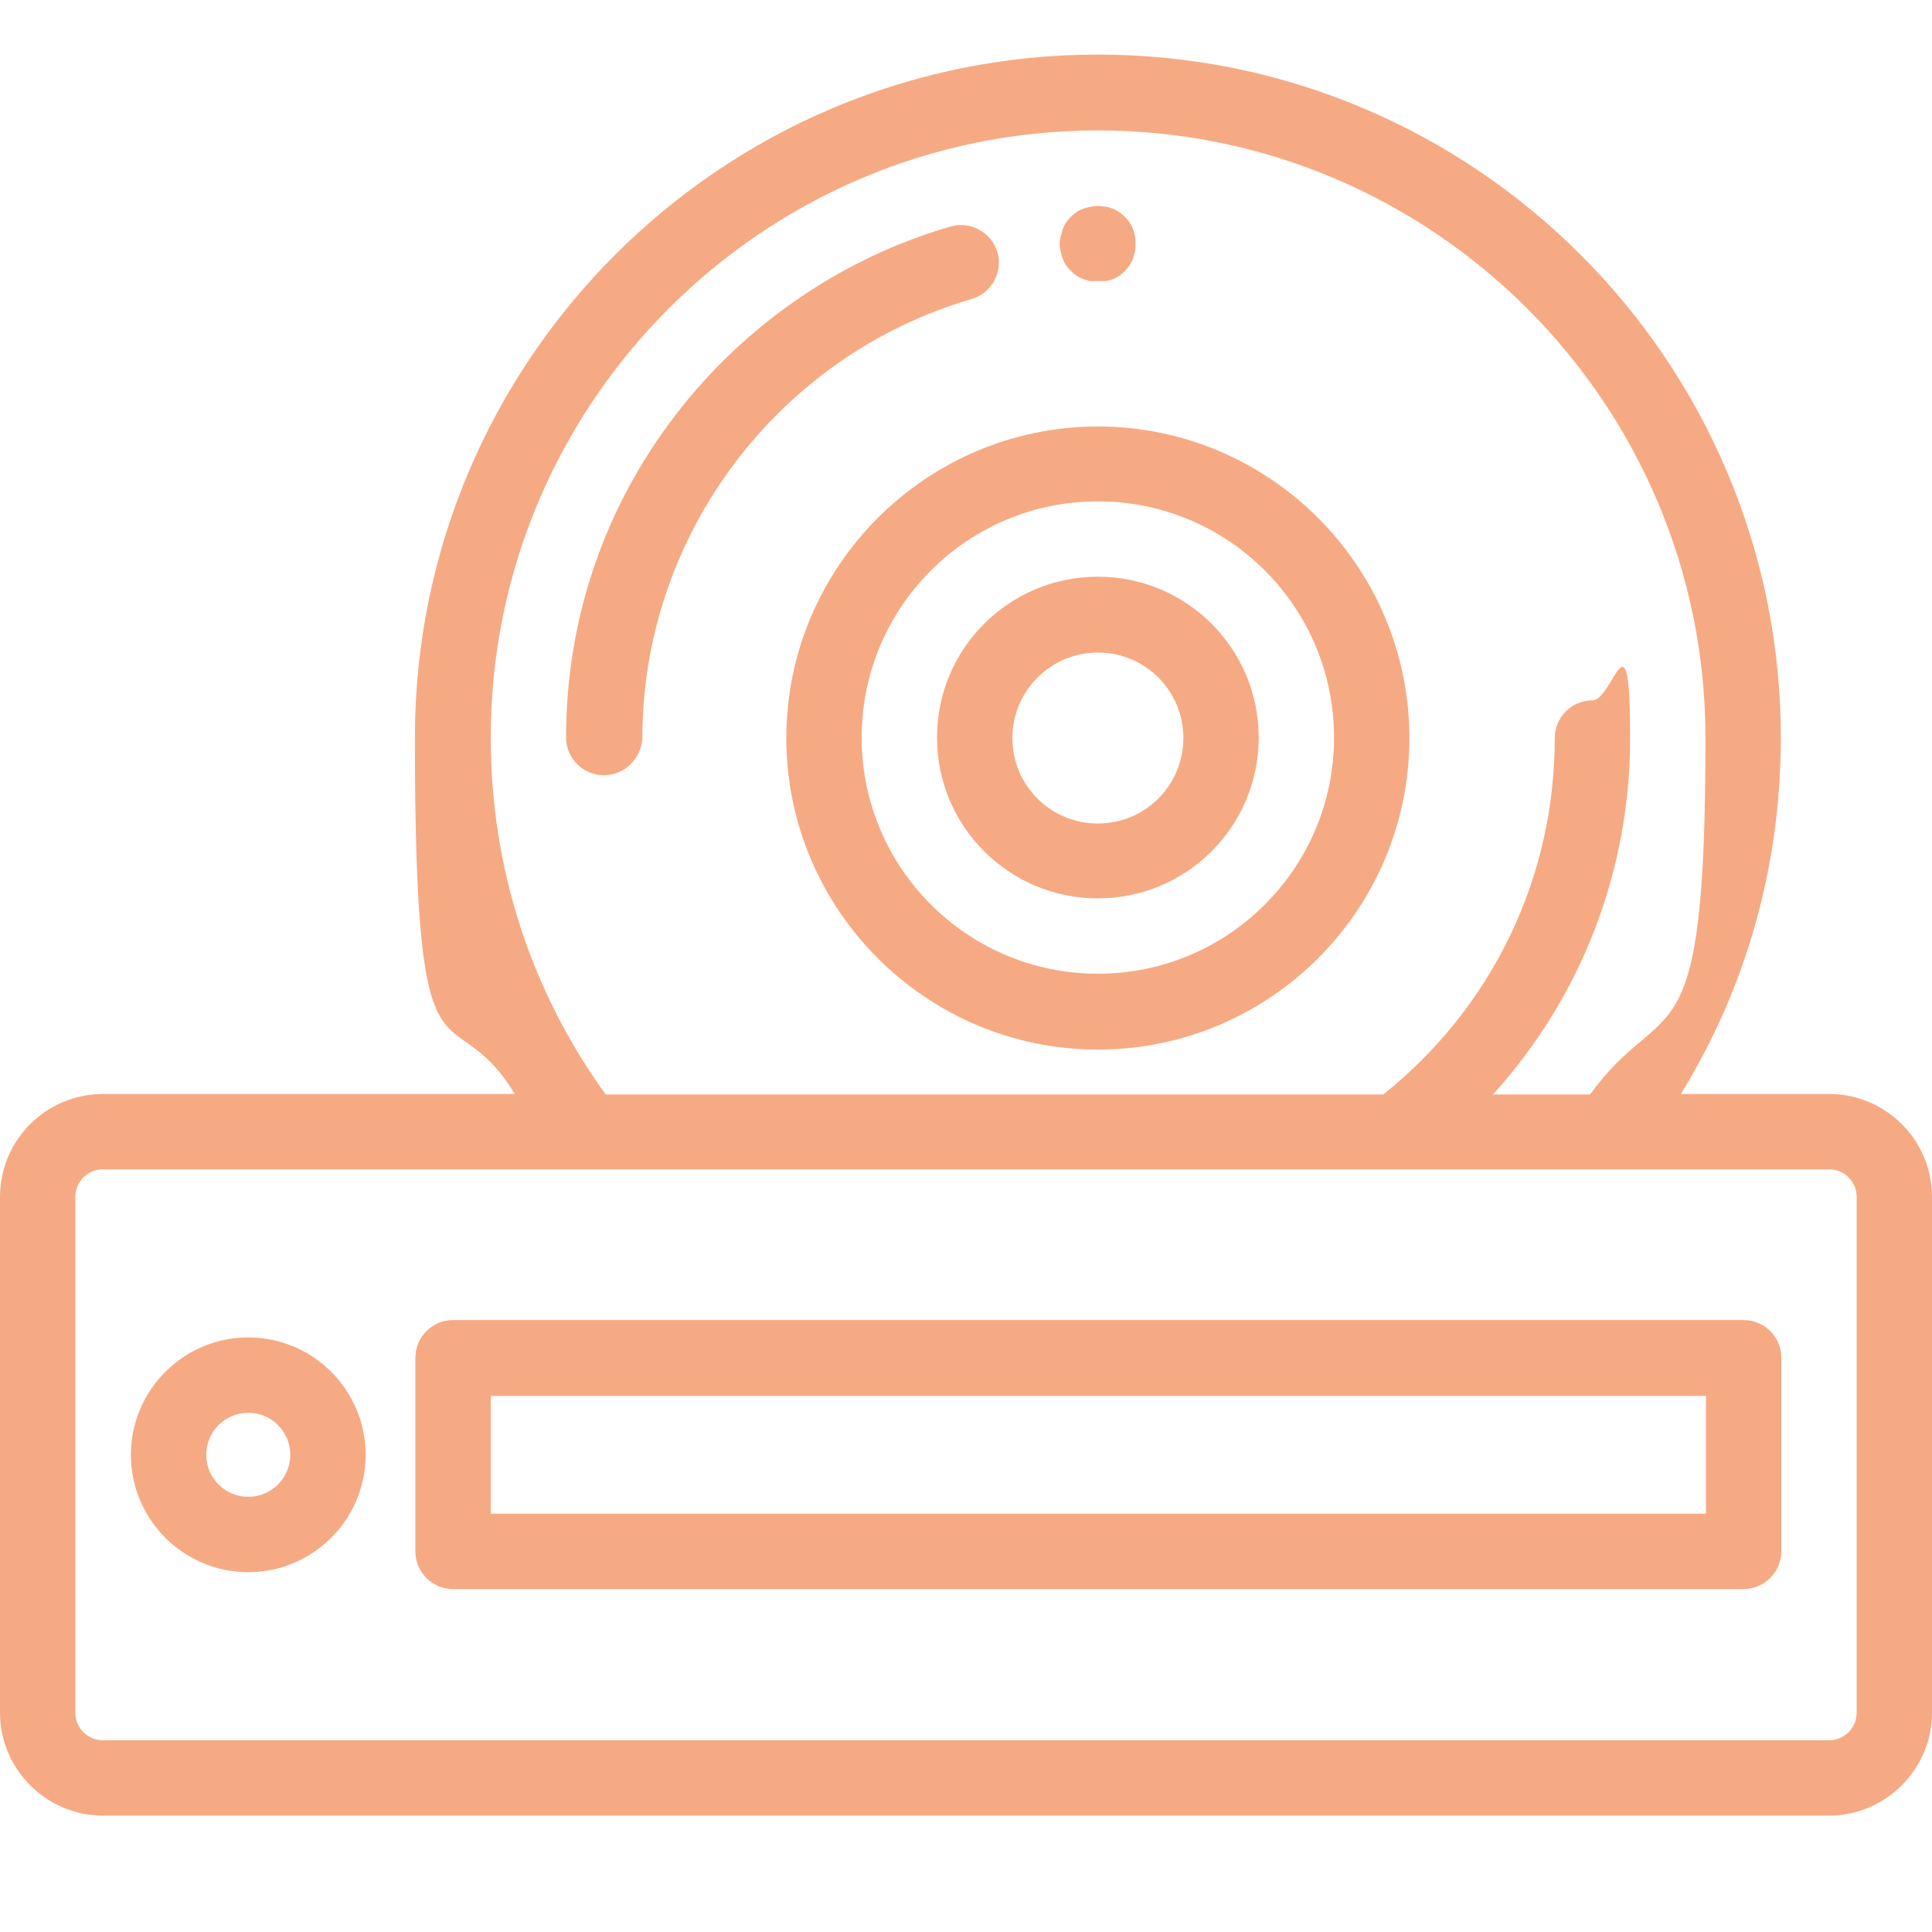 <?xml version="1.0" encoding="UTF-8"?>
<svg id="Calque_1" data-name="Calque 1" xmlns="http://www.w3.org/2000/svg" version="1.1" viewBox="0 0 400 400">
  <defs>
    <style>
      .cls-1 {
        fill: #000;
      }

      .cls-1, .cls-2 {
        stroke-width: 0px;
      }

      .cls-2 {
        fill: #f6aa83;
      }

      .cls-3 {
        display: none;
      }
    </style>
  </defs>
  <g id="Calque_1-2" data-name="Calque 1" class="cls-3">
    <g id="Calque_1-3" data-name="Calque 1">
      <path class="cls-1" d="M331.3,349.7v38.3c0,3.6-2.9,6.5-6.5,6.5s-6.5-2.9-6.5-6.5v-38.3c0-29.8-24.1-53.9-53.9-53.9s-26.9-7.2-34.2-19.2c-1.9-3.1-.9-7,2.2-8.9,3.1-1.9,7-.9,8.9,2.2,5,8.1,13.6,13,23.2,13,36.8-.1,66.8,29.8,66.8,66.8h0ZM218.1,284.7c.8,3.5-1.5,7-5,7.7-17.1,3.7-34.4,0-48.2-9.4-13.7,14.7-31.7,12.8-29.3,12.8-29.8,0-53.9,24.1-53.9,53.9v38.3c0,3.6-2.9,6.5-6.5,6.5s-6.5-2.9-6.5-6.5v-38.3c0-37,29.9-66.9,66.9-66.9s27.1-12.1,27.1-27v-1.7c-28.3-13.5-48.2-42-49.4-75.1-11.6-2.8-20.3-13.2-20.3-25.6v-33.6c-.4-16.4,2.1-57.6,32.1-86.6C162.2-2.6,221.7-.3,265.4,20.8c4.3,2.1,4.9,7.8,1.4,10.8,22.2,5.4,41.3,19,53.5,38.5.6,1,1.8,2.6,1.5,5.1-.2,1.6-.7,2.9-1.9,4.1-7.9,8-12.3,18.6-12.3,29.9v44.2c0,3.6-2.9,6.5-6.5,6.5s-6.5-2.9-6.5-6.5v-44.2c0-13,4.4-25.3,12.6-35.2-12.4-17.8-31.8-29.2-53.7-31.6l-11.4-1.2c-6.7-.7-8-9.9-1.8-12.4l5.2-2.1C178.2,3.1,106,29.2,106,119.7v33.7c0,5.1,3,9.6,7.3,11.9v-42c0-25,20.4-45.4,45.4-45.4h82.7c25,0,45.4,20.4,45.4,45.4v53.1c0,56.4-55.1,99.2-111.2,82.7-.4,4.6-1.5,9.1-3.4,13.2,10.9,7.5,24.7,10.5,38.3,7.5,3.4-.8,6.9,1.4,7.6,4.9h0ZM200,249.6c40.7,0,73.7-33.1,73.7-73.7v-52.6c0-17.9-14.5-32.4-32.4-32.4h-82.7c-17.9,0-32.4,14.5-32.4,32.4v52.6c0,40.6,33.1,73.7,73.8,73.7h0ZM265.6,361.3h-19.4c-3.6,0-6.5,2.9-6.5,6.5s2.9,6.5,6.5,6.5h19.4c3.6,0,6.5-2.9,6.5-6.5s-2.9-6.5-6.5-6.5Z"/>
    </g>
    <g id="Calque_2" data-name="Calque 2">
      <g>
        <path class="cls-1" d="M361.7,180.2c3.6,2.4,7.6,3.6,11.7,3.6s8.2-1.2,11.7-3.6c5.9-3.9,9.4-10.5,9.4-17.6s-3.5-13.7-9.4-17.6L206.5,26.1c-3.9-2.6-9-2.6-13,0l-51.1,34v-4.2h.2c5.1,0,9.2-4.1,9.2-9.2v-18c0-5.1-4.1-9.2-9.2-9.2h-62.7c-5.1,0-9.2,4.1-9.2,9.2v18c0,5.1,4.1,9.2,9.2,9.2h.2v45.6L14.8,145c-5.9,3.9-9.4,10.5-9.4,17.6s3.5,13.7,9.4,17.6c7.1,4.7,16.3,4.7,23.4,0h0l14.6-9.7v95.1c0,4.1,3.3,7.4,7.4,7.4s7.4-3.3,7.4-7.4v-105l132.3-88,132.3,88v182h-149.2v-129.7c0-6.7-5.5-12.2-12.2-12.2h-72.4c-6.7,0-12.2,5.5-12.2,12.2v129.8h-18.5v-30.2c0-4.1-3.3-7.4-7.4-7.4s-7.4,3.3-7.4,7.4v30.2h-20.2c-10.4,0-18.9,8.5-18.9,18.9s8.5,18.9,18.9,18.9h334.5c10.4,0,18.9-8.5,18.9-18.9s-8.5-18.9-18.9-18.9h-20.1v-172.2l14.6,9.7ZM85.6,34.4h51.4v6.6h-51.4v-6.6ZM127.5,55.9v14.1l-32.5,21.7v-35.8h32.5ZM101.1,215.5h67v127.1h-67s0-127.1,0-127.1ZM367.3,357.5c2.2,0,4.1,1.8,4.1,4.1s-1.8,4.1-4.1,4.1H32.7c-2.2,0-4.1-1.8-4.1-4.1s1.8-4.1,4.1-4.1h334.6ZM206.5,59.1c-3.9-2.6-9-2.6-13,0L30,167.8c-2.1,1.4-4.8,1.4-7,0-1.8-1.2-2.8-3.1-2.8-5.2s1-4,2.8-5.2L200,39.7l176.9,117.7c1.8,1.2,2.8,3.1,2.8,5.2s-1,4-2.8,5.2c-2.1,1.4-4.8,1.4-7,0L206.5,59.1Z"/>
        <path class="cls-1" d="M315.4,290.3h-5.1v-45.4c0-5.9-4.8-10.6-10.6-10.6h-86.8c-5.9,0-10.6,4.8-10.6,10.6v45.4h-3.9c-4.1,0-7.4,3.3-7.4,7.4s3.3,7.4,7.4,7.4h117.1c4.1,0,7.4-3.3,7.4-7.4,0-4.1-3.3-7.4-7.5-7.4ZM295.4,290.3h-78.3v-41.1h78.3v41.1Z"/>
      </g>
    </g>
    <g id="Calque_3" data-name="Calque 3">
      <path class="cls-1" d="M390.2,269.8h-6.3v-50.8c0-14-11.4-25.3-25.4-25.4v-107.7c0-14-11.4-25.3-25.4-25.4H66.8c-14,0-25.3,11.4-25.4,25.4v107.8c-14,0-25.3,11.4-25.4,25.4v50.7h-6.2c-3.5,0-6.3,2.8-6.3,6.3v25.4c0,3.5,2.8,6.3,6.3,6.3h6.3v25.4c0,3.5,2.8,6.3,6.3,6.3h19c3,0,5.6-2.1,6.2-5.1l5.3-26.6h294l5.3,26.6c.6,3,3.2,5.1,6.2,5.1h19c3.5,0,6.3-2.8,6.3-6.3v-25.4h6.3c3.5,0,6.3-2.8,6.3-6.3v-25.4c.3-3.5-2.6-6.3-6.1-6.3ZM54.2,85.9c0-7,5.7-12.7,12.7-12.7h266.3c7,0,12.7,5.7,12.7,12.7v107.8h-12.7v-25.4c0-14-11.4-25.3-25.4-25.4h-76.1c-14,0-25.3,11.4-25.4,25.4v25.4h-12.7v-25.4c0-14-11.4-25.3-25.4-25.4h-76c-14,0-25.3,11.4-25.4,25.4v25.4h-12.6v-107.8ZM320.5,168.3v25.4h-101.5v-25.4c0-7,5.7-12.7,12.7-12.7h76.1c7,0,12.7,5.7,12.7,12.7ZM181,168.3v25.4h-101.5v-25.4c0-7,5.7-12.7,12.7-12.7h76.1c7,0,12.7,5.7,12.7,12.7ZM28.8,219c0-7,5.7-12.7,12.7-12.7h317c7,0,12.7,5.7,12.7,12.7v50.7H28.8v-50.7ZM36.3,326.8h-7.5v-19h11.3l-3.8,19ZM371.2,326.8h-7.5l-3.8-19h11.3v19ZM383.9,295.1H16.1v-12.7h367.8v12.7Z"/>
    </g>
    <g id="Calque_4" data-name="Calque 4">
      <g>
        <path class="cls-1" d="M333.6,4.5c-10.8,0-19.6,8.8-19.6,19.5v6.5h-143.3c-18,0-32.6,14.6-32.6,32.6v32.6h-13c-10.8,0-19.6,8.8-19.6,19.6v22.4c-28.4,17.5-45.7,48.5-45.6,81.8v7.7c-7.8,2.8-13,10.1-13,18.4v13c0,3.6,2.9,6.5,6.5,6.5h208.5c3.6,0,6.5-2.9,6.5-6.5v-13c0-8.3-5.2-15.6-13-18.4v-7.7c0-25.9-10.3-50.8-28.7-69.1-5.1-4.9-10.8-9.2-16.9-12.8v-22.3c0-10.8-8.8-19.6-19.6-19.6h-13v-19.5c0-3.6,2.9-6.5,6.5-6.5h130.3v13c0,10.8,8.8,19.6,19.6,19.6h19.5V4.5h-19.5ZM255.4,245.6v6.5H59.9v-6.5c0-3.6,2.9-6.5,6.5-6.5h182.5c3.6,0,6.5,2.9,6.5,6.5ZM217.5,159.6c15.9,15.9,24.9,37.4,24.8,59.9v6.5H72.9v-6.5c0-29.4,15.5-56.7,40.9-71.7h87.7c5.9,3.3,11.2,7.2,16,11.8ZM190.2,108.8c3.6,0,6.5,2.9,6.5,6.5v19.5h-78.2v-19.5c0-3.6,2.9-6.5,6.5-6.5h65.2ZM314,56.6h-130.3c-10.8,0-19.5,8.8-19.5,19.5v19.5h-13v-32.4c0-10.8,8.8-19.6,19.6-19.6h143.2v13ZM340.1,89.2h-6.5c-3.6,0-6.5-2.9-6.5-6.5V24c0-3.6,2.9-6.5,6.5-6.5h6.5v71.7Z"/>
        <path class="cls-1" d="M157.6,278.2c-3.6,0-6.5,2.9-6.5,6.5v26.1c0,3.6,2.9,6.5,6.5,6.5s6.5-2.9,6.5-6.5v-26.1c0-3.6-2.9-6.5-6.5-6.5Z"/>
        <path class="cls-1" d="M157.6,330.3c-3.6,0-6.5,2.9-6.5,6.5v26.1c0,3.6,2.9,6.5,6.5,6.5s6.5-2.9,6.5-6.5v-26.1c0-3.5-2.9-6.5-6.5-6.5Z"/>
        <path class="cls-1" d="M235.8,304.3c-3.6,0-6.5,2.9-6.5,6.5v26.1c0,3.6,2.9,6.5,6.5,6.5s6.5-2.9,6.5-6.5v-26.1c0-3.6-2.9-6.5-6.5-6.5Z"/>
        <path class="cls-1" d="M183.7,304.3c-3.6,0-6.5,2.9-6.5,6.5v26.1c0,3.6,2.9,6.5,6.5,6.5s6.5-2.9,6.5-6.5v-26.1c0-3.6-2.9-6.5-6.5-6.5Z"/>
        <path class="cls-1" d="M131.6,304.3c-3.6,0-6.5,2.9-6.5,6.5v26.1c0,3.6,2.9,6.5,6.5,6.5s6.5-2.9,6.5-6.5v-26.1c0-3.6-2.9-6.5-6.5-6.5Z"/>
        <path class="cls-1" d="M79.4,304.3c-3.6,0-6.5,2.9-6.5,6.5v26.1c0,3.6,2.9,6.5,6.5,6.5s6.5-2.9,6.5-6.5v-26.1c0-3.6-2.9-6.5-6.5-6.5Z"/>
        <path class="cls-1" d="M105.5,278.2c-3.6,0-6.5,2.9-6.5,6.5v26.1c0,3.6,2.9,6.5,6.5,6.5s6.5-2.9,6.5-6.5v-26.1c0-3.6-2.9-6.5-6.5-6.5Z"/>
        <path class="cls-1" d="M209.8,278.2c-3.6,0-6.5,2.9-6.5,6.5v26.1c0,3.6,2.9,6.5,6.5,6.5s6.5-2.9,6.5-6.5v-26.1c0-3.6-2.9-6.5-6.5-6.5Z"/>
        <path class="cls-1" d="M209.8,330.3c-3.6,0-6.5,2.9-6.5,6.5v26.1c0,3.6,2.9,6.5,6.5,6.5s6.5-2.9,6.5-6.5v-26.1c0-3.5-2.9-6.5-6.5-6.5Z"/>
        <path class="cls-1" d="M105.5,330.3c-3.6,0-6.5,2.9-6.5,6.5v26.1c0,3.6,2.9,6.5,6.5,6.5s6.5-2.9,6.5-6.5v-26.1c0-3.5-2.9-6.5-6.5-6.5Z"/>
        <path class="cls-1" d="M131.6,356.4c-3.6,0-6.5,2.9-6.5,6.5v26.1c0,3.6,2.9,6.5,6.5,6.5s6.5-2.9,6.5-6.5v-26.1c0-3.6-2.9-6.5-6.5-6.5Z"/>
        <path class="cls-1" d="M183.7,356.4c-3.6,0-6.5,2.9-6.5,6.5v26.1c0,3.6,2.9,6.5,6.5,6.5s6.5-2.9,6.5-6.5v-26.1c0-3.6-2.9-6.5-6.5-6.5Z"/>
      </g>
    </g>
    <g id="Calque_5" data-name="Calque 5">
      <g>
        <g>
          <path class="cls-1" d="M383,390.1c-2.7,0-5.4-1-7.5-3.1l-116.3-116.3c-4.1-4.1-4.1-10.8,0-14.9s10.8-4.1,14.9,0l116.3,116.3c4.1,4.1,4.1,10.8,0,14.9-2,2-4.7,3.1-7.4,3.1Z"/>
          <path class="cls-1" d="M138.3,147.9c-2.7,0-5.4-1-7.5-3.1L12.3,26.3c-4.1-4.1-4.1-10.8,0-14.9s10.8-4.1,14.9,0l118.5,118.5c4.1,4.1,4.1,10.8,0,14.9-2,2.1-4.7,3.1-7.4,3.1Z"/>
          <path class="cls-1" d="M17.9,124.5c-5.8,0-10.5-4.7-10.5-10.5V8.3h110.5c5.8,0,10.5,4.7,10.5,10.5s-4.7,10.5-10.5,10.5H28.4v84.5c0,5.9-4.7,10.7-10.5,10.7Z"/>
          <path class="cls-1" d="M393.5,390.6h-110.5c-5.8,0-10.5-4.7-10.5-10.5s4.7-10.5,10.5-10.5h89.5v-84.6c0-5.8,4.7-10.5,10.5-10.5s10.5,4.7,10.5,10.5v105.6Z"/>
        </g>
        <g>
          <path class="cls-1" d="M17.6,391.8c-2.7,0-5.4-1-7.5-3.1-4.1-4.1-4.1-10.8,0-14.9l118-118c4.1-4.1,10.8-4.1,14.9,0,4.1,4.1,4.1,10.8,0,14.9l-118,118c-2,2.1-4.7,3.1-7.4,3.1Z"/>
          <path class="cls-1" d="M266.2,147.9c-2.7,0-5.4-1-7.5-3.1-4.1-4.1-4.1-10.8,0-14.9L375.5,13.2c4.1-4.1,10.8-4.1,14.9,0s4.1,10.8,0,14.9l-116.8,116.7c-2,2.1-4.7,3.1-7.4,3.1Z"/>
          <path class="cls-1" d="M383,129.3c-5.8,0-10.5-4.7-10.5-10.5V29.3h-84.5c-5.8,0-10.5-4.7-10.5-10.5s4.7-10.5,10.5-10.5h105.6v110.5c-.1,5.7-4.8,10.5-10.6,10.5Z"/>
          <path class="cls-1" d="M112.1,391.8H6.5v-110.5c0-5.8,4.7-10.5,10.5-10.5s10.5,4.7,10.5,10.5v89.5h84.5c5.8,0,10.5,4.7,10.5,10.5s-4.6,10.5-10.4,10.5Z"/>
        </g>
      </g>
    </g>
    <g id="Calque_6" data-name="Calque 6">
      <g>
        <path class="cls-1" d="M141.9,225.8c5.8-5.8,8.9-14.5,8.9-24.6s-.4-7.3-1.2-11.1c-4.7-22-21.7-39.2-38.6-39.2s-14.6,3.5-19.4,10c-4.2,5.7-6.4,13.1-6.4,21.6s.4,7.3,1.2,11.1h0c4.7,22,21.7,39.2,38.6,39.2s12.4-2.5,16.9-7ZM102.6,190.1c-.6-2.6-.8-5.2-.8-7.7,0-4.9,1.1-9.1,3.2-11.9,6.7-9.2,24.3,2.6,28.7,23,.6,2.6.8,5.2.8,7.6,0,5.7-1.5,10.4-4.1,13-7.1,7.2-23.6-4.5-27.8-24Z"/>
        <path class="cls-1" d="M288.9,150.9c-16.9,0-33.8,17.2-38.6,39.2-.8,3.8-1.2,7.5-1.2,11.1,0,10.1,3.2,18.9,8.9,24.6s10.3,6.9,16.8,6.9c16.9,0,33.8-17.2,38.6-39.2h0c.8-3.8,1.2-7.5,1.2-11.1,0-8.5-2.2-16-6.4-21.6-4.6-6.4-11.5-9.9-19.3-9.9ZM297.4,190.1c-4.2,19.5-20.7,31.2-27.8,24.1-2.6-2.6-4.1-7.4-4.1-13.1s.3-5,.8-7.6c3.3-15.5,14.6-26.3,22.6-26.3s4.5,1.1,6.2,3.3c2.1,2.8,3.2,7,3.2,11.9-.1,2.5-.3,5.1-.9,7.7Z"/>
        <path class="cls-1" d="M272.7,127.8h0c.6-3,.9-5.8.9-8.6.3-10.8-2.9-20.2-9-26.5-4.7-4.8-10.8-7.4-17.5-7.4-17.1,0-33.8,17.3-38,39.4-.6,3-.9,5.8-.9,8.6-.3,10.8,2.9,20.2,9,26.5,4.7,4.8,10.8,7.4,17.5,7.4,17.1,0,33.8-17.3,38-39.4ZM257.3,118.8c0,1.9-.3,3.9-.6,5.9-3.7,19.7-20.3,31.2-27.7,23.6-3-3-4.6-8.4-4.4-14.6,0-1.9.3-3.9.6-5.9,2.9-15.4,13.9-26.1,21.9-26.1s4.1.8,5.7,2.5c3.1,3,4.7,8.4,4.5,14.6Z"/>
        <path class="cls-1" d="M200,3.5C91.7,3.5,3.5,91.7,3.5,200s88.2,196.5,196.5,196.5,196.5-88.2,196.5-196.5S308.3,3.5,200,3.5ZM200,380.1c-99.3,0-180.1-80.8-180.1-180.1s18-89.2,47.3-121.2l66.7,66.7c4.8,8.3,11.3,15,18.6,18.6l25.6,25.6c-12,7.6-17.1,20.9-20.4,30.1-1.2,3.2-2.6,7.3-3.6,8.5-3.4,4-7.5,7.8-11.8,11.7-11.2,10.1-23.8,21.6-24.1,40.3,0,9.9,2.9,18.3,8.8,24.3,6.5,6.6,16,10,27.7,10s21.4-4.4,28-7.9c5.7-3,10.2-5.4,17.4-5.4s11.7,2.4,17.4,5.4c6.6,3.5,14.9,7.9,28,7.9s21.2-3.5,27.7-10c3.4-3.5,5.8-7.8,7.2-12.8l41,41c-32.2,29.3-74.7,47.3-121.4,47.3ZM147.1,104.2c7.3-7.6,23.9,3.9,27.7,23.6.4,2,.6,4,.6,6,.2,6.3-1.4,11.6-4.4,14.6-2.4,2.5-5.9,2.7-9.6,1.5l-14.3-14.3c-1.6-3.2-3-6.8-3.8-10.8-.4-2-.6-4-.6-6-.2-6.2,1.4-11.6,4.4-14.6ZM190.1,201.7l74.5,74.5c.3,1.4.8,2.7.8,4.3.1,5.5-1.3,9.7-4.1,12.6-4.2,4.3-11,5.1-16,5.1-9,0-14.3-2.8-20.3-6-6.4-3.4-13.7-7.3-25-7.3s-18.6,3.9-25,7.3c-6.1,3.2-11.3,6-20.3,6s-11.8-.9-16-5.1c-2.8-2.9-4.2-7.1-4.1-12.6.2-11.6,8.7-19.4,18.7-28.4,4.6-4.2,9.3-8.5,13.4-13.4,2.8-3.4,4.5-8,6.4-13.4,4.1-11.3,8-20.1,17-23.6ZM332.8,321.2l-53.1-53.1c-4.1-11.9-13.4-20.5-21.9-28.2-4.4-4-8.5-7.7-11.8-11.7-1-1.2-2.5-5.2-3.6-8.5-4.9-13.5-13.1-36.2-42.3-36.2s-2.9.3-4.4.4l-19.5-19.5c2.4-1.2,4.6-2.7,6.6-4.7,6.1-6.3,9.3-15.7,9-26.4-.1-2.8-.4-5.6-.9-8.6-4.2-22.1-20.9-39.4-38-39.4s-12.7,2.6-17.5,7.4c-5.3,5.4-8.2,13.2-8.8,22.2l-47.8-47.7c32-29.3,74.5-47.3,121.2-47.3,99.3,0,180.1,80.8,180.1,180.1s-18,89.2-47.3,121.2Z"/>
      </g>
    </g>
    <g id="Calque_7" data-name="Calque 7">
      <path class="cls-1" d="M381.5,21h-10.9v-.3h-12.4v.3H41.9v-.3h-12.5v.3h-10.9c-8,0-14.5,6.5-14.5,14.5v17.8c0,6.5,4.3,12,10.1,13.8v14.5c0,8,6.5,14.5,14.5,14.5h.8v236.3h-10.9c-8,0-14.5,6.6-14.5,14.6v17.8c0,8,6.5,14.5,14.5,14.5h363c8,0,14.5-6.5,14.5-14.5v-17.8c0-8-6.5-14.5-14.5-14.5h-10.9V96.2h.8c8,0,14.5-6.5,14.5-14.5v-14.6c5.9-1.9,10.1-7.4,10.1-13.8v-17.8c0-8-6.5-14.5-14.5-14.5ZM381.5,344.9c1.1,0,2.1.9,2.1,2.1v17.8c0,1.1-.9,2.1-2.1,2.1H18.5c-1.1,0-2.1-.9-2.1-2.1v-17.8c0-1.1.9-2.1,2.1-2.1h363ZM282.8,149.6h-36.8c-3.4,0-6.2,2.8-6.2,6.2s2.8,6.2,6.2,6.2h36.8c5.7,0,10.4,4.7,10.4,10.4v160h-37.4c6.1-8.2,9.5-17.5,10.1-27.5,1.9-30.8-22.9-58.2-23.9-59.4-2.3-2.7-6.8-2.7-9.1,0-3,3.2-7.1,6.1-10.1,8.1-11.2-12.5-13.6-36.8-13.6-37-.3-4.8-6.2-7.4-10-4.4-20.6,15.6-26.4,32.8-27.6,44.5-.2,1.7-.3,3.3-.3,4.8-1.3-.6-2.7-1.3-4.1-1.8-5.9-2.3-10.9-3.1-11.1-3.2-3.6-.6-7.1,2.4-7.1,6-.2,8.3-2,14.3-3.9,20.7-2.5,8.4-5.1,17.1-3.4,30.1,1,7.6,4.5,14.1,8.2,19.2h-42.9v-160c0-5.7,4.7-10.4,10.4-10.4h103.9c3.4,0,6.2-2.8,6.2-6.2s-2.8-6.2-6.2-6.2h-104.1c-12.6,0-22.8,10.2-22.8,22.8v160h-52.5V96.2h316.3v236.3h-52.5v-160c0-12.6-10.3-22.9-22.9-22.9ZM185.5,274.5c0-.1-2.7-6.9-1.6-16.5,1.1-10.5,6.1-20.2,14.7-28.9,2.5,11.2,7.9,27.9,19.4,37.1,2,1.6,4.7,1.8,6.9.6.3-.2,6.2-3.4,11.8-8,6.3,8.4,17.9,26.7,16.7,45.4-.7,10.6-5.5,20.1-14.4,28.3h-72.6c-3.3-3-11.3-11.1-12.6-20.9-1.4-10.3.6-17.1,3-24.8,1.4-4.7,3-9.9,3.8-16.2,5,1.7,10.9,4.8,13.7,9.5,1.7,2.8,5.2,3.8,8.1,2.4,3-1.6,4.3-5,3.1-8ZM383.6,53.3c0,1.1-.9,2.1-2.1,2.1H104c-3.4,0-6.2,2.8-6.2,6.2s2.8,6.2,6.2,6.2h269.4v13.8c0,1.1-.9,2.1-2.1,2.1H28.6c-1.1,0-2.1-.9-2.1-2.1v-13.8h52.5c3.4,0,6.2-2.8,6.2-6.2s-2.8-6.2-6.2-6.2H18.5c-1.1,0-2.1-.9-2.1-2.1v-17.8c0-1.1.9-2.1,2.1-2.1h363c1.1,0,2.1.9,2.1,2.1v17.8Z"/>
    </g>
    <g id="Calque_8" data-name="Calque 8">
      <g>
        <path class="cls-1" d="M390.7,134.1c9.3,11.5,7.9,29.6-3.7,39.2-10.7,8.8-25.6,6.9-34-3.7-38.8-48.2-94.3-75.8-152.3-75.8h-.9c-58.4.3-114,28.4-152.5,77.2-8.4,10.7-23.3,12.6-34,4-11.9-9.6-13.2-27.6-4.1-39.2C55.8,76.8,123.9,40,199.5,39.6h1.1c36.6,0,71.9,8.4,105,25.1,2.8,1.4,4,4.9,2.6,7.7-1.4,2.8-4.9,4-7.7,2.6-31.5-15.8-65.1-23.8-99.8-23.8h-1.1c-69.5.3-135.5,33.8-181.4,91.8-5.5,6.9-4.3,17.7,2.3,23,5.7,4.6,13.2,3.5,17.7-2.2,40.7-51.6,99.6-81.3,161.4-81.6h.9c61.5,0,120.3,29.2,161.3,80.1,4.5,5.6,12.1,6.6,17.7,2,6.6-5.4,7.6-16.2,2.1-23.1-16.9-21-36.6-38.9-58.5-53.2-2.7-1.7-3.4-5.3-1.7-8,1.7-2.7,5.3-3.4,8-1.7,23,15.1,43.6,33.8,61.3,55.8h0Z"/>
        <path class="cls-1" d="M327.6,184.4c10.3,11.7,8.8,30.4-2.9,40.1-10.2,8.4-24.6,7.1-33.5-3.1-24.2-27.3-56.4-42.4-90.8-42.4h-.6c-34.6.2-66.8,15.5-90.8,43.3-8.8,10.2-23.3,11.7-33.5,3.4h0c-11.9-9.6-13.5-28.3-3.3-40.1,32.3-37.5,77.6-60.5,127.4-60.7,50.1-.3,95.5,22.5,128,59.5h0ZM317.3,215.6c6.8-5.6,7.6-16.9,1.6-23.6-31.5-35.9-73.5-55.6-118.5-55.6h-.7c-45.2.2-87.4,20.4-118.7,56.7-2.9,3.3-4.3,7.9-3.8,12.5.4,4.5,2.5,8.5,5.7,11.1h0c5.4,4.4,12.8,3.5,17.5-2,26.2-30.3,61.5-47.1,99.5-47.3h.6c37.7,0,72.9,16.4,99.3,46.4,4.7,5.5,12.1,6.2,17.5,1.8h0Z"/>
        <path class="cls-1" d="M262.3,234c5.8,5.1,9.1,12.7,9.1,20.8s-3.6,16.4-9.8,21.6c-9.5,7.8-22.2,7.1-31.1-.6-5.2-4.5-11-7.7-17.3-9.6-3.1-.9-4.8-4.2-3.8-7.2.9-3,4.1-4.8,7.2-3.8,7.8,2.4,15.1,6.4,21.5,12,4.7,4.1,11.2,4.5,16.2.4,7.4-6.1,7.5-18.6.5-24.8-15.7-13.8-34.5-21.1-54.5-21.1h-.4c-20.1.1-39,7.6-54.7,21.6-7.1,6.4-6.6,18.9.7,24.8,4.9,4,11.4,3.6,16.2-.5,7.3-6.4,15.9-11,25-13.2,3.1-.8,6.2,1.2,7,4.2.8,3.1-1.2,6.2-4.2,7-7.3,1.8-14.2,5.4-20.1,10.6-8.8,7.8-21.6,8.5-31,.9-13-10.6-13.4-31.4-1.1-42.3,17.6-15.7,39.7-24.4,62.3-24.5h.4c22.3-.2,44.4,8.3,61.9,23.7h0Z"/>
        <path class="cls-1" d="M200,300.6c16.4,0,29.8,13.4,29.8,29.9s-13.4,29.9-29.8,29.9-29.8-13.4-29.8-29.9,13.4-29.9,29.8-29.9ZM218.3,330.5c0-10.1-8.2-18.4-18.3-18.4s-18.3,8.2-18.3,18.4,8.2,18.4,18.3,18.4,18.3-8.3,18.3-18.4Z"/>
      </g>
    </g>
    <g id="Calque_9" data-name="Calque 9">
      <g>
        <path class="cls-1" d="M329.1,72.8c-12.3-12.3-27.8-20.3-44.8-23.3-16.7-2.9-33.6-.8-49,6.1-3.8,1.7-5.6,6.2-3.8,10.1,1.7,3.8,6.2,5.6,10.1,3.8,25.9-11.6,56.7-5.9,76.7,14.1s20.1,30.2,20.1,48.6-7.1,35.6-20.1,48.6c-26.8,26.8-70.4,26.8-97.2,0s-25.7-49.8-14.6-75.8c1.7-3.9-.1-8.4-4-10-3.9-1.7-8.4,0-10,4-6.6,15.3-8.4,32-5.4,48.4,3.1,16.8,11.1,32.1,23.2,44.2s37.9,24.6,59.4,24.6,43-8.2,59.4-24.6c15.9-15.9,24.6-37,24.6-59.4s-8.7-43.5-24.6-59.4Z"/>
        <path class="cls-1" d="M221.4,72.5c-3-3-7.8-3-10.8,0l-.3.3c-3,3-3,7.8,0,10.8s3.5,2.2,5.4,2.2,3.9-.7,5.4-2.2l.3-.3c3-2.8,3-7.7,0-10.7Z"/>
        <path class="cls-1" d="M269.7,4.5c-69.4,0-125.8,56.4-125.8,125.8s5,40.8,14.6,58.8c2,3.7,6.6,5.1,10.3,3.2,3.7-2,5.1-6.6,3.2-10.3-8.4-15.8-12.8-33.7-12.8-51.7,0-60.9,49.6-110.5,110.5-110.5s110.5,49.6,110.5,110.5-9,50.6-25.3,70.4c-.2.3-.5.6-.6.9l-68.6,87.9c-4.5-1.7-9.4-2.6-14.5-2.6h-18.9l-21.8-51.3c-5.5-13-18.2-21.3-32.3-21.3h-89.1c-14.1,0-26.7,8.4-32.3,21.3l-21.8,51.3h-8.7c-23.1,0-41.9,18.8-41.9,41.9v39.1c0,2,.8,4,2.2,5.4s3.4,2.2,5.4,2.2h37.1c3.3,11.5,14,20,26.6,20s23.3-8.5,26.6-20.1h122.1c3.3,11.6,14,20.1,26.6,20.1s23.3-8.5,26.6-20.1h27.5c2,.1,4-.7,5.4-2.1,1.4-1.4,2.2-3.4,2.2-5.4v-39.1c0-12.5-5.5-23.7-14.2-31.4l68.1-87.2c.1-.2.3-.4.4-.6,18.2-22.3,28.2-50.5,28.2-79.3.3-69.4-56.1-125.8-125.5-125.8ZM293.7,314.7h-15.7l-4-12.4c8.4,1,15.5,5.7,19.7,12.4ZM161.3,229.5h36.9c7.9,0,15.1,4.7,18.2,12l19.2,45.3h-74.3v-57.3h0ZM19.8,328.8c0-2.6.4-5.1,1.1-7.4h10c3.3,0,6,2.7,6,6s-2.7,6-6,6h-11.1v-4.6ZM75.9,380.2c-6.9,0-12.4-5.6-12.4-12.4s5.6-12.4,12.4-12.4,12.4,5.6,12.4,12.4-5.6,12.4-12.4,12.4ZM146,360.1h-43.5c-3.3-11.6-14-20.1-26.6-20.1s-23.3,8.5-26.6,20.1h-29.5v-11.6h11.1c11.7,0,21.3-9.5,21.3-21.3s-8.7-20.4-19.7-21.2c4.1-2.5,8.9-4,14-4h99.5v58.1ZM146,286.9h-74.3l19.2-45.3c3.1-7.3,10.2-12,18.2-12h36.9v57.3ZM251.3,380.2c-6.9,0-12.4-5.6-12.4-12.4s5.6-12.4,12.4-12.4,12.4,5.6,12.4,12.4-5.6,12.4-12.4,12.4ZM297.8,360.2h-19.8c-3.3-11.6-14-20.1-26.6-20.1s-23.3,8.5-26.6,20.1h-63.3v-58h96.5l7.2,22.5c1,3.2,4,5.3,7.3,5.3h25.2v30.2h0Z"/>
        <path class="cls-1" d="M276,88h-22c-4.2,0-7.6,3.4-7.6,7.6v75.6c0,4.2,3.4,7.6,7.6,7.6s7.6-3.4,7.6-7.6v-24h14.4c16.4,0,29.7-13.3,29.7-29.7s-13.3-29.5-29.7-29.5ZM276,132.1h-14.4v-28.8h14.4c7.9,0,14.4,6.5,14.4,14.4s-6.5,14.4-14.4,14.4Z"/>
        <path class="cls-1" d="M123.5,319.7c-4.2,0-7.6,3.4-7.6,7.6h0c0,4.3,3.4,7.7,7.6,7.7s7.6-3.4,7.6-7.6h0c0-4.3-3.4-7.7-7.6-7.7Z"/>
      </g>
    </g>
    <g id="Calque_10" data-name="Calque 10">
      <g>
        <path class="cls-1" d="M55.2,70.3c2,0,3.9-.8,5.3-2.2,1.4-1.4,2.2-3.3,2.2-5.3s-.8-3.9-2.2-5.3c-1.4-1.4-3.3-2.2-5.3-2.2s-3.9.8-5.3,2.2c-1.4,1.4-2.2,3.3-2.2,5.3s.8,3.9,2.2,5.3c1.4,1.4,3.4,2.2,5.3,2.2Z"/>
        <path class="cls-1" d="M99.5,70.3c2,0,3.9-.8,5.3-2.2,1.4-1.4,2.2-3.3,2.2-5.3s-.8-3.9-2.2-5.3c-1.4-1.4-3.3-2.2-5.3-2.2s-3.9.8-5.3,2.2-2.2,3.3-2.2,5.3.8,3.9,2.2,5.3c1.4,1.4,3.4,2.2,5.3,2.2Z"/>
        <path class="cls-1" d="M143.8,70.3c2,0,3.9-.8,5.3-2.2,1.4-1.4,2.2-3.3,2.2-5.3s-.8-3.9-2.2-5.3c-1.4-1.4-3.3-2.2-5.3-2.2s-3.9.8-5.3,2.2c-1.4,1.4-2.2,3.3-2.2,5.3s.8,3.9,2.2,5.3c1.4,1.4,3.4,2.2,5.3,2.2Z"/>
        <path class="cls-1" d="M188.1,70.3c2,0,3.9-.8,5.3-2.2,1.4-1.4,2.2-3.3,2.2-5.3s-.8-3.9-2.2-5.3c-1.4-1.4-3.3-2.2-5.3-2.2s-3.9.8-5.3,2.2c-1.4,1.4-2.2,3.3-2.2,5.3s.8,3.9,2.2,5.3c1.4,1.4,3.3,2.2,5.3,2.2Z"/>
        <path class="cls-1" d="M232.4,70.3h30.9c4.2,0,7.5-3.4,7.5-7.5s-3.4-7.5-7.5-7.5h-30.9c-4.2,0-7.5,3.4-7.5,7.5s3.4,7.5,7.5,7.5Z"/>
        <path class="cls-1" d="M391.3,216.3c-1.4-1.7-3.6-2.7-5.8-2.7h-.7c-14.3-30.1-40.6-48.6-69.7-48.6s-2.3,0-3.5.1V59.8c0-20.8-16.9-37.7-37.7-37.7H44.7c-20.8,0-37.7,16.9-37.7,37.7v280.5c0,20.8,16.9,37.7,37.7,37.7h312.9c3.6,0,6.7-2.6,7.4-6.2l27.9-149.3c.4-2.2-.2-4.5-1.6-6.2ZM367.7,213.6h-39.6c-7.9-13.3-19.4-23.5-33-29.6,6.4-2.6,13.1-3.9,19.9-3.9,21.1-.1,40.5,12.5,52.7,33.5h0ZM200,213.6c-2.2,0-4.4,1-5.8,2.7-1.4,1.7-2,4-1.6,6.2l4,21.4c-11.3,3.1-23.5,0-32-8.5s-21.1-14.1-34-14.1-12.8,1.3-18.6,3.7c6.6-19.8,25.3-34.1,47.2-34.1s32.6,8.6,41.7,22.6h-.9ZM130.6,236.4c8.8,0,17.1,3.4,23.3,9.7,9.3,9.3,21.4,14.1,33.9,14.1s7.7-.5,11.5-1.4l1.7,9c-9.1,14.1-24.9,22.7-41.8,22.7-26.4,0-48-20.6-49.6-46.5,5.9-5,13.3-7.6,21-7.6h0ZM264.6,192.5c17.7,0,34.1,7.9,45.1,21.1h-90.3c11.1-13.3,27.5-21.1,45.2-21.1h0ZM44.7,37.2h229.2c12.5,0,22.6,10.1,22.6,22.6v28.6H22.1v-28.6c0-12.5,10.1-22.6,22.6-22.6ZM22.1,340.2V103.5h274.4v64c-7.7,2.2-15.1,5.7-21.9,10.5-3.3-.4-6.6-.7-9.9-.7-9.3,0-18.3,1.7-26.6,4.9-18.5-24.9-47.5-39.6-78.7-39.6s-26.6,2.7-38.9,8c-3.8,1.7-5.6,6.1-3.9,9.9,1.7,3.8,6.1,5.6,9.9,3.9,10.4-4.5,21.5-6.8,32.9-6.8,25.5,0,49.4,11.7,65.1,31.5-5,3.3-9.7,7.2-13.8,11.7-12.2-15.7-31-25.1-51.2-25.1-35.8,0-64.8,29.1-64.8,64.8s29.1,64.8,64.8,64.8,33.4-6.8,45.4-18.5l3.8,20.5c-14.3,10.6-31.2,16.1-49.2,16.1-45.7,0-82.9-37.2-82.9-82.9s2.3-22.5,6.8-32.9c1.7-3.8,0-8.3-3.9-9.9-3.8-1.7-8.3.1-9.9,3.9-5.3,12.3-8,25.4-8,38.9,0,54,44,98,98,98s36.7-5.3,52.2-15.1l7.3,39.2H44.7c-12.5.2-22.6-9.9-22.6-22.4h0ZM351.3,362.8h-117.1l-25.1-134.2h167.3l-25.1,134.2Z"/>
        <path class="cls-1" d="M95.3,184.3c2,0,3.9-.8,5.3-2.2s2.2-3.3,2.2-5.3-.8-3.9-2.2-5.3c-1.4-1.4-3.3-2.2-5.3-2.2s-3.9.8-5.3,2.2-2.2,3.3-2.2,5.3.8,3.9,2.2,5.3c1.4,1.4,3.3,2.2,5.3,2.2Z"/>
      </g>
    </g>
    <g id="Calque_11" data-name="Calque 11">
      <g>
        <path class="cls-1" d="M356.4,4.5H43.6c-10.8,0-19.6,8.8-19.6,19.6v325.8c0,10.8,8.8,19.6,19.6,19.6h312.8c10.8,0,19.5-8.8,19.5-19.6V24.1c.1-10.8-8.7-19.6-19.5-19.6ZM362.9,349.9c0,3.6-2.9,6.5-6.5,6.5H43.6c-3.6,0-6.5-2.9-6.5-6.5V24.1c0-3.6,2.9-6.5,6.5-6.5h312.8c3.6,0,6.5,2.9,6.5,6.5v325.8Z"/>
        <g id="SVGCleanerId_0" data-name="SVGCleanerId 0">
          <path class="cls-1" d="M245.6,115.3c-57.5,0-104.3,46.8-104.3,104.3s46.8,104.3,104.3,104.3,104.3-46.9,104.3-104.3-46.8-104.3-104.3-104.3ZM245.6,310.8c-50.3,0-91.2-40.9-91.2-91.2s40.9-91.2,91.2-91.2,91.2,40.9,91.2,91.2-40.9,91.2-91.2,91.2Z"/>
        </g>
        <path class="cls-1" d="M102.2,356.4h-52.1c-3.6,0-6.5,2.9-6.5,6.5v19.6c0,7.2,5.8,13,13,13h39.1c7.2,0,13-5.8,13-13v-19.6c.1-3.6-2.9-6.5-6.5-6.5ZM95.7,382.5h-39.1v-13h39.1v13Z"/>
        <path class="cls-1" d="M349.9,356.4h-52.1c-3.6,0-6.5,2.9-6.5,6.5v19.6c0,7.2,5.8,13,13,13h39.1c7.2,0,13-5.8,13-13v-19.6c0-3.6-2.9-6.5-6.5-6.5ZM343.4,382.5h-39.1v-13h39.1v13Z"/>
        <path class="cls-1" d="M369.4,310.8H30.6c-3.6,0-6.5,2.9-6.5,6.5s2.9,6.5,6.5,6.5h338.9c3.6,0,6.5-2.9,6.5-6.5-.1-3.6-3-6.5-6.6-6.5Z"/>
        <path class="cls-1" d="M369.4,89.2H30.6c-3.6,0-6.5,2.9-6.5,6.5s2.9,6.5,6.5,6.5h338.9c3.6,0,6.5-2.9,6.5-6.5s-3-6.5-6.6-6.5Z"/>
        <path class="cls-1" d="M320.6,30.6c-12.6,0-22.8,10.2-22.8,22.8s10.2,22.8,22.8,22.8,22.8-10.2,22.8-22.8-10.2-22.8-22.8-22.8ZM320.6,63.2c-5.4,0-9.8-4.4-9.8-9.8s4.4-9.8,9.8-9.8,9.8,4.4,9.8,9.8c-.1,5.4-4.4,9.8-9.8,9.8Z"/>
        <path class="cls-1" d="M56.6,30.6c-3.6,0-6.5,2.9-6.5,6.5v32.6c0,3.6,2.9,6.5,6.5,6.5s6.5-2.9,6.5-6.5v-32.6c0-3.6-2.9-6.5-6.5-6.5Z"/>
        <path class="cls-1" d="M82.7,30.6c-3.6,0-6.5,2.9-6.5,6.5v32.6c0,3.6,2.9,6.5,6.5,6.5s6.5-2.9,6.5-6.5v-32.6c0-3.6-2.9-6.5-6.5-6.5Z"/>
        <path class="cls-1" d="M108.8,30.6c-3.6,0-6.5,2.9-6.5,6.5v32.6c0,3.6,2.9,6.5,6.5,6.5s6.5-2.9,6.5-6.5v-32.6c0-3.6-2.9-6.5-6.5-6.5Z"/>
        <path class="cls-1" d="M134.8,30.6c-3.6,0-6.5,2.9-6.5,6.5v32.6c0,3.6,2.9,6.5,6.5,6.5s6.5-2.9,6.5-6.5v-32.6c0-3.6-2.9-6.5-6.5-6.5Z"/>
        <path class="cls-1" d="M202.9,300.2c-8.3-4.4-15.9-10.1-22.5-16.8-6.2-6.3-11.4-13.5-15.5-21.3-23.5-44.6-6.4-99.8,38.1-123.3,1.2-.6,2.1-1.6,2.7-2.7,1.7-3.2.5-7.1-2.7-8.8-15-7.9-31.7-12.1-48.7-12.1-57.6,0-104.3,46.7-104.3,104.3s46.7,104.3,104.3,104.3,33.6-4.2,48.5-12.1c1.2-.6,2.1-1.6,2.7-2.7,1.8-3.2.6-7.1-2.6-8.8ZM154.4,310.8c-50.4,0-91.2-40.8-91.2-91.2s40.8-91.2,91.2-91.2,21.6,1.9,31.7,5.7c-5.3,3.7-10.3,7.9-14.9,12.6-4.1,4.1-7.8,8.6-11.1,13.4-32.9,47.2-21.3,112.2,25.9,145.2-10.1,3.6-20.8,5.5-31.6,5.5Z"/>
        <path class="cls-1" d="M180.4,155.7c.7-.7,1.3-1.7,1.6-2.7,1.1-3.4-.8-7.1-4.3-8.2-7.6-2.3-15.5-3.5-23.4-3.5-43.2,0-78.2,35-78.2,78.2s35,78.2,78.2,78.2,15.8-1.2,23.3-3.5c1-.3,1.9-.9,2.7-1.6,2.6-2.5,2.6-6.7.1-9.2-34.7-35.5-34.7-92.2,0-127.7ZM154.6,284.7c-36,.1-65.2-29.1-65.3-65,0-36,29.1-65.2,65-65.3,3.1,0,6.2.3,9.3.7-29.8,37.8-29.8,91.1,0,129-2.9.4-5.9.6-9,.6Z"/>
        <path class="cls-1" d="M245.6,115.3c-57.5,0-104.3,46.8-104.3,104.3s46.8,104.3,104.3,104.3,104.3-46.9,104.3-104.3-46.8-104.3-104.3-104.3ZM245.6,310.8c-50.3,0-91.2-40.9-91.2-91.2s40.9-91.2,91.2-91.2,91.2,40.9,91.2,91.2-40.9,91.2-91.2,91.2Z"/>
        <path class="cls-1" d="M245.6,141.4c-7.9,0-15.8,1.2-23.4,3.6-24.5,7.7-43.7,26.8-51.3,51.3-6.2,19.9-4.3,41.1,5.4,59.6s26,32.1,46,38.4c7.6,2.3,15.5,3.5,23.4,3.6,43.1,0,78.2-35.1,78.2-78.2-.1-43.3-35.2-78.3-78.3-78.3ZM245.6,284.7c-6.6,0-13.2-1-19.6-3-16.6-5.2-30.2-16.5-38.3-32-8.1-15.4-9.7-33.1-4.5-49.7,6.4-20.4,22.4-36.4,42.8-42.8,6.4-2,12.9-3,19.6-3,35.9,0,65.2,29.2,65.2,65.2s-29.2,65.3-65.2,65.3Z"/>
        <path class="cls-1" d="M245.6,141.4c-7.9,0-15.8,1.2-23.4,3.6-24.5,7.7-43.7,26.8-51.4,51.4-12.9,41.2,10.1,85.1,51.4,97.9,7.6,2.3,15.5,3.5,23.4,3.5,43.2,0,78.2-35,78.2-78.2s-35-78.2-78.2-78.2ZM245.6,284.7c-6.6,0-13.2-1-19.6-2.9-20.4-6.4-36.4-22.4-42.8-42.8-10.7-34.3,8.4-70.9,42.8-81.6,6.3-2,12.9-3,19.6-3,36,0,65.2,29.2,65.2,65.2s-29.2,65.1-65.2,65.1Z"/>
        <path class="cls-1" d="M369.4,219.6H30.6c-3.6,0-6.5,2.9-6.5,6.5s2.9,6.5,6.5,6.5h338.9c3.6,0,6.5-2.9,6.5-6.5s-3-6.5-6.6-6.5Z"/>
      </g>
    </g>
  </g>
  <path class="cls-2" d="M360.9,329H93.8c-4.3,0-7.8-3.5-7.8-7.8v-40.1c0-4.3,3.5-7.8,7.8-7.8h267.2c4.3,0,7.8,3.5,7.8,7.8v40.1c0,4.3-3.5,7.8-7.9,7.8ZM101.6,313.4h251.6v-24.4H101.6v24.4Z"/>
  <path class="cls-2" d="M378.7,226.5h-30.7c13.6-22.1,20.7-47.3,20.7-73.8,0-78-63.4-141.4-141.4-141.4S85.9,74.7,85.9,152.7s7.1,51.6,20.7,73.8H21.3c-11.7,0-21.3,9.5-21.3,21.3v106.8c0,11.7,9.6,21.3,21.3,21.3h357.4c11.7,0,21.3-9.6,21.3-21.3v-106.8c0-11.8-9.6-21.3-21.3-21.3ZM101.6,152.7c0-69.3,56.4-125.7,125.7-125.7s125.8,56.4,125.8,125.8-8.2,52.2-23.9,73.8h-20.1c18.2-20.1,28.4-46.1,28.4-73.8s-3.5-7.8-7.8-7.8-7.8,3.5-7.8,7.8c0,28.9-12.9,55.7-35.5,73.8H125.4c-15.6-21.6-23.8-47.1-23.8-73.9ZM384.4,354.6c0,3.1-2.5,5.7-5.7,5.7H21.3c-3.1,0-5.7-2.5-5.7-5.7v-106.8c0-3.1,2.5-5.7,5.7-5.7h357.4c3.1,0,5.7,2.5,5.7,5.7v106.8Z"/>
  <path class="cls-2" d="M227.3,58.2c-.5,0-1,0-1.5,0s-1-.3-1.5-.4c-.5-.2-.9-.4-1.4-.7-.4-.3-.8-.6-1.2-1s-.7-.8-1-1.2-.5-.9-.7-1.4-.3-1-.4-1.5c-.1-.5-.2-1-.2-1.5s.1-1,.2-1.5c.1-.5.3-1,.4-1.5.2-.5.4-.9.7-1.4.3-.4.6-.8,1-1.2s.8-.7,1.2-1,.9-.5,1.4-.7,1-.3,1.5-.4c1-.2,2-.2,3.1,0,.5,0,1,.3,1.5.4.5.2.9.4,1.3.7.4.3.8.6,1.2,1s.7.8,1,1.2.5.9.7,1.4.3,1,.4,1.5c.1.5.1,1,.1,1.5s0,1-.1,1.5-.3,1-.4,1.5c-.2.5-.4.9-.7,1.4-.3.4-.6.8-1,1.2s-.8.7-1.2,1-.9.5-1.3.7c-.5.2-1,.3-1.5.4-.5,0-1,0-1.6,0Z"/>
  <path class="cls-2" d="M125,160.5c-4.3,0-7.8-3.5-7.8-7.8,0-24.3,7.8-47.4,22.6-66.7,14.3-18.7,34.5-32.6,57-39.1,4.1-1.2,8.5,1.2,9.7,5.3s-1.2,8.5-5.3,9.7c-40.2,11.7-68.2,49-68.2,90.8-.2,4.4-3.7,7.8-8,7.8Z"/>
  <path class="cls-2" d="M227.3,217.3c-35.6,0-64.5-29-64.5-64.5s29-64.5,64.5-64.5,64.5,28.9,64.5,64.5-28.9,64.5-64.5,64.5ZM227.3,103.8c-27,0-48.9,21.9-48.9,48.9s21.9,48.9,48.9,48.9,48.9-21.9,48.9-48.9-21.9-48.9-48.9-48.9Z"/>
  <path class="cls-2" d="M227.3,186c-18.4,0-33.3-14.9-33.3-33.3s14.9-33.3,33.3-33.3,33.3,14.9,33.3,33.3-14.9,33.3-33.3,33.3ZM227.3,135.1c-9.7,0-17.7,7.9-17.7,17.7s7.9,17.7,17.7,17.7,17.7-7.9,17.7-17.7-7.9-17.7-17.7-17.7Z"/>
  <path class="cls-2" d="M51.4,325.5c-13.4,0-24.3-10.9-24.3-24.3s10.9-24.3,24.3-24.3,24.3,10.9,24.3,24.3-10.9,24.3-24.3,24.3ZM51.4,292.5c-4.8,0-8.7,3.9-8.7,8.7s3.9,8.7,8.7,8.7,8.7-3.9,8.7-8.7-3.9-8.7-8.7-8.7Z"/>
</svg>
